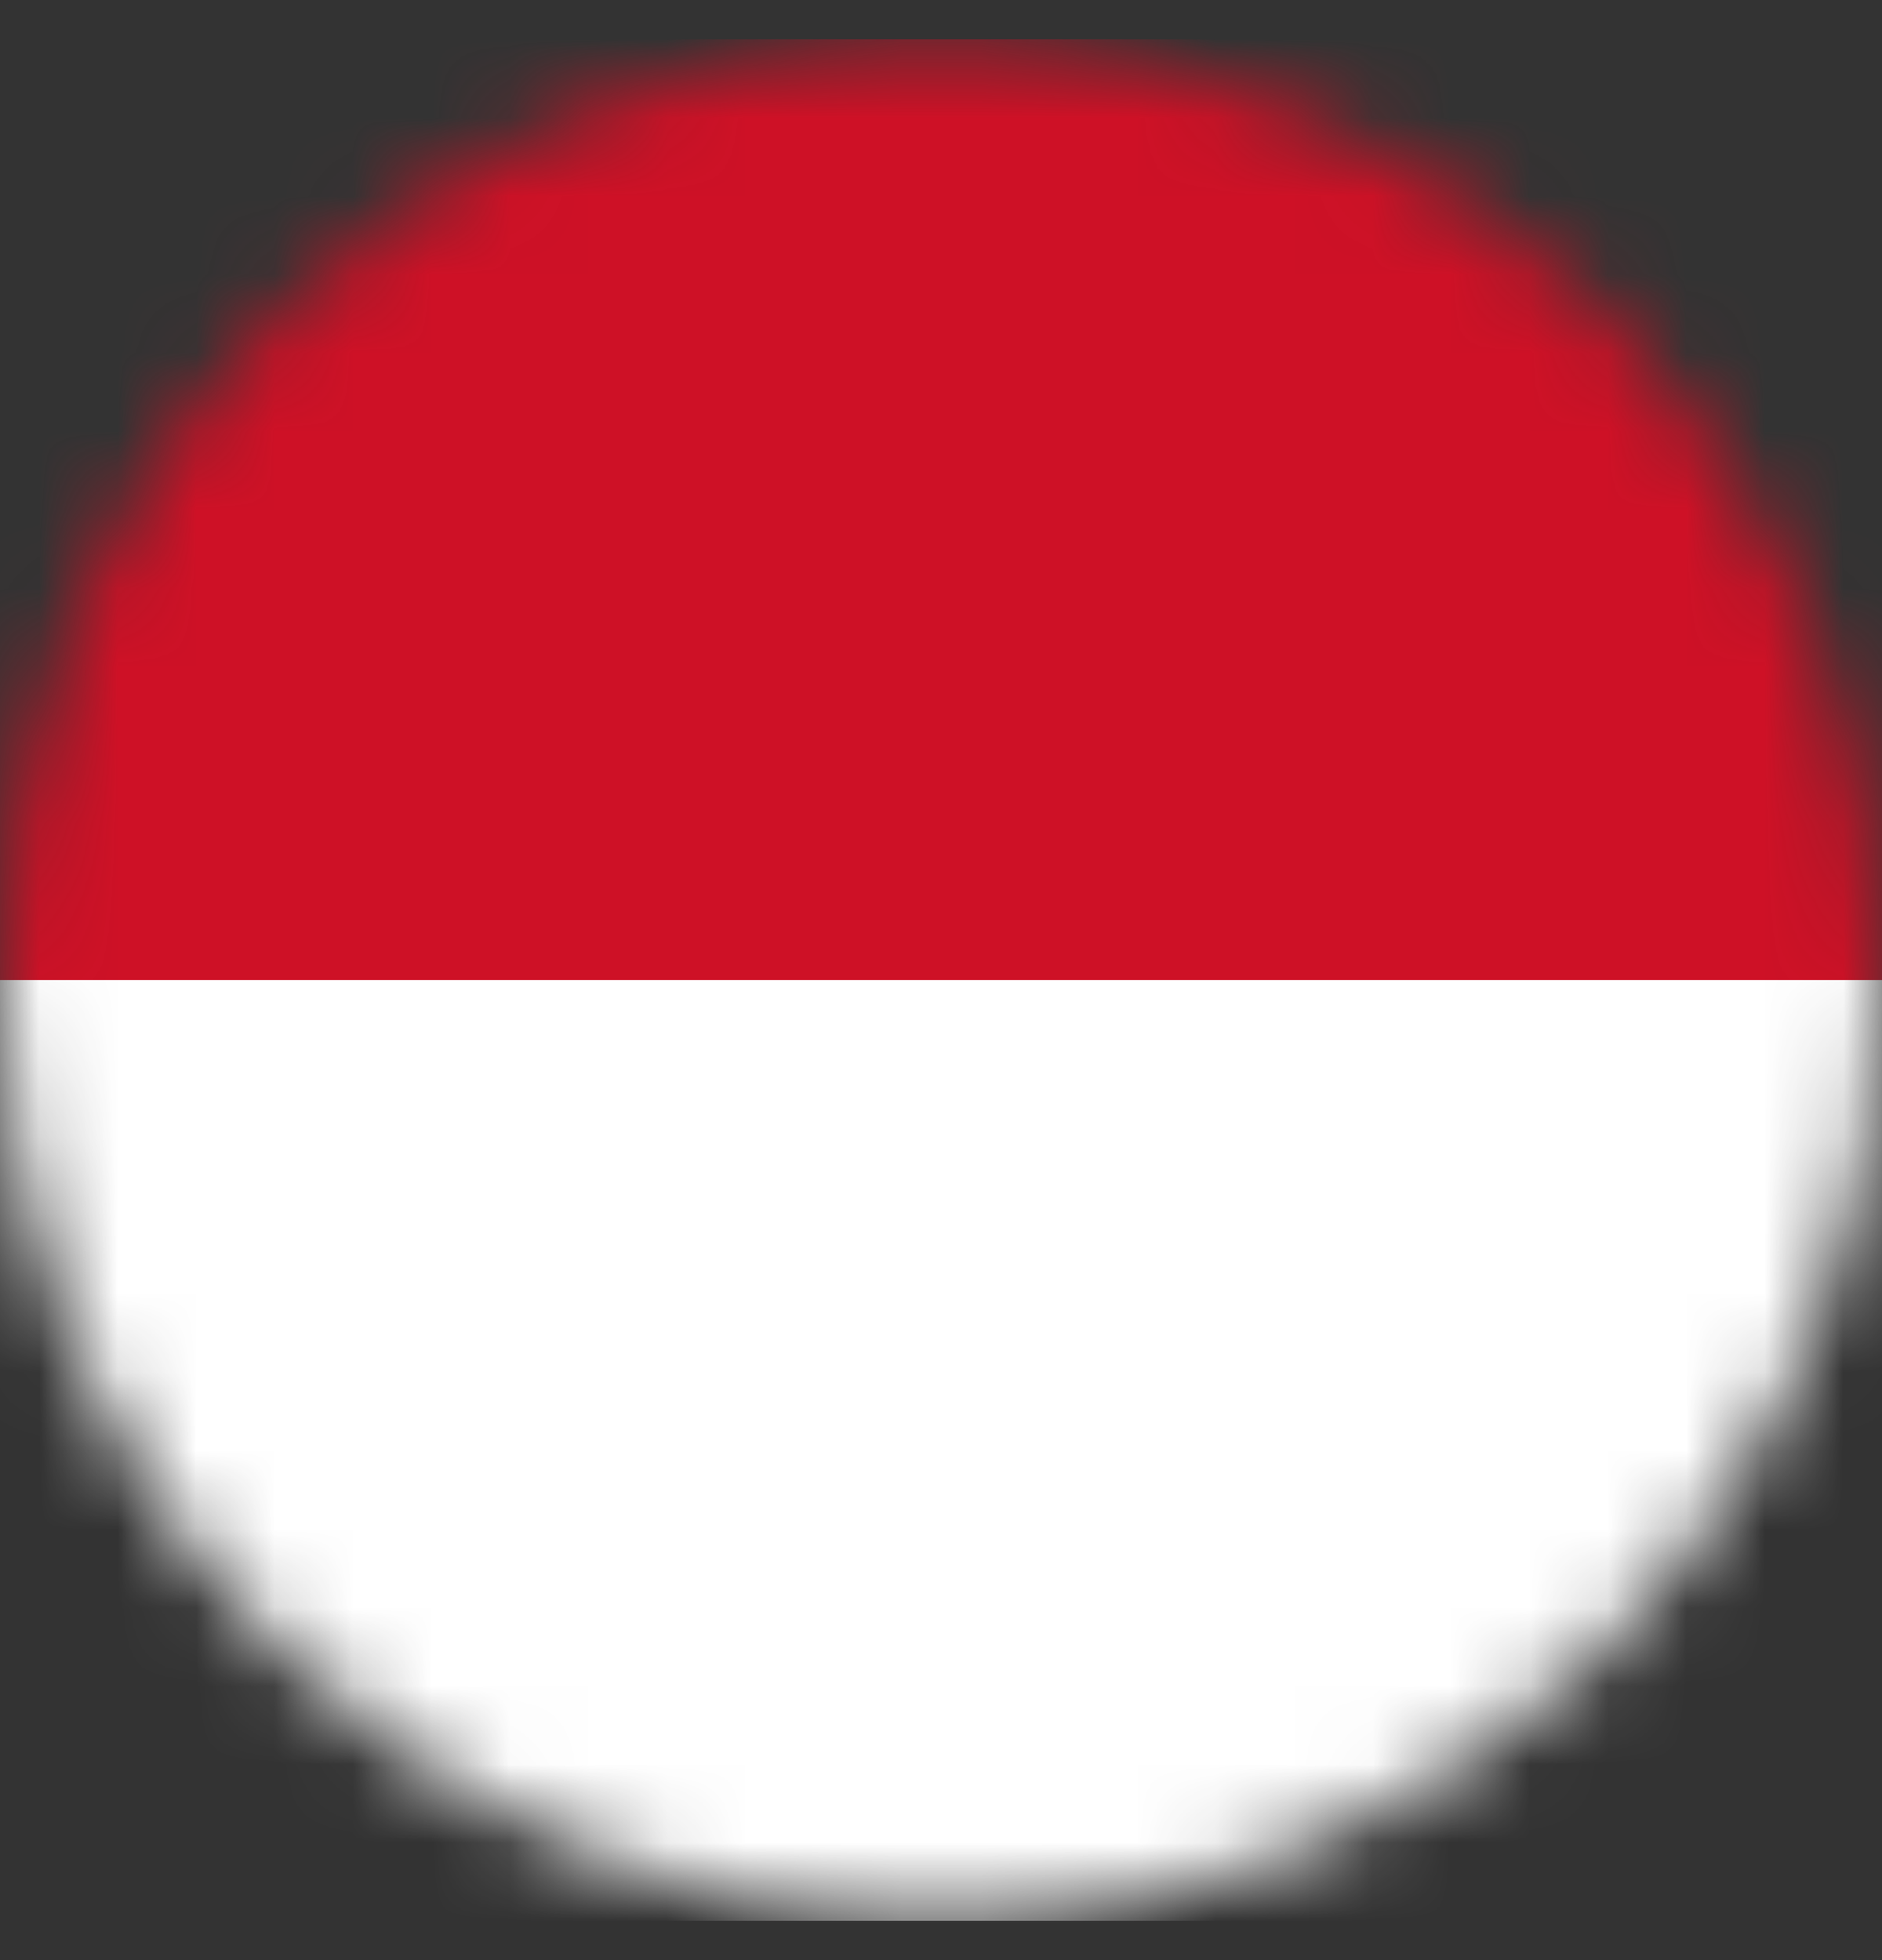 <svg width="24" height="25" viewBox="0 0 24 25" fill="none" xmlns="http://www.w3.org/2000/svg">
<rect x="0" y="0" width="24" height="25" fill="#333333" stroke="none"/>
<g clip-path="url(#clip0_8610_6259)">
<mask id="mask0_8610_6259" style="mask-type:luminance" maskUnits="userSpaceOnUse" x="0" y="0" width="24" height="25">
<path d="M12 24.5C18.627 24.5 24 19.127 24 12.5C24 5.873 18.627 0.5 12 0.5C5.373 0.5 0 5.873 0 12.5C0 19.127 5.373 24.5 12 24.5Z" fill="white"/>
</mask>
<g mask="url(#mask0_8610_6259)">
<path d="M31.57 -0.549H-7.57V25.543H31.57V-0.549Z" fill="#CE1126"/>
<path d="M31.57 12.5H-7.57V25.549H31.57V12.5Z" fill="white"/>
</g>
</g>
<defs>
<clipPath id="clip0_8610_6259">
<rect width="24" height="24" fill="white" transform="translate(0 0.5)"/>
</clipPath>
</defs>
</svg>
